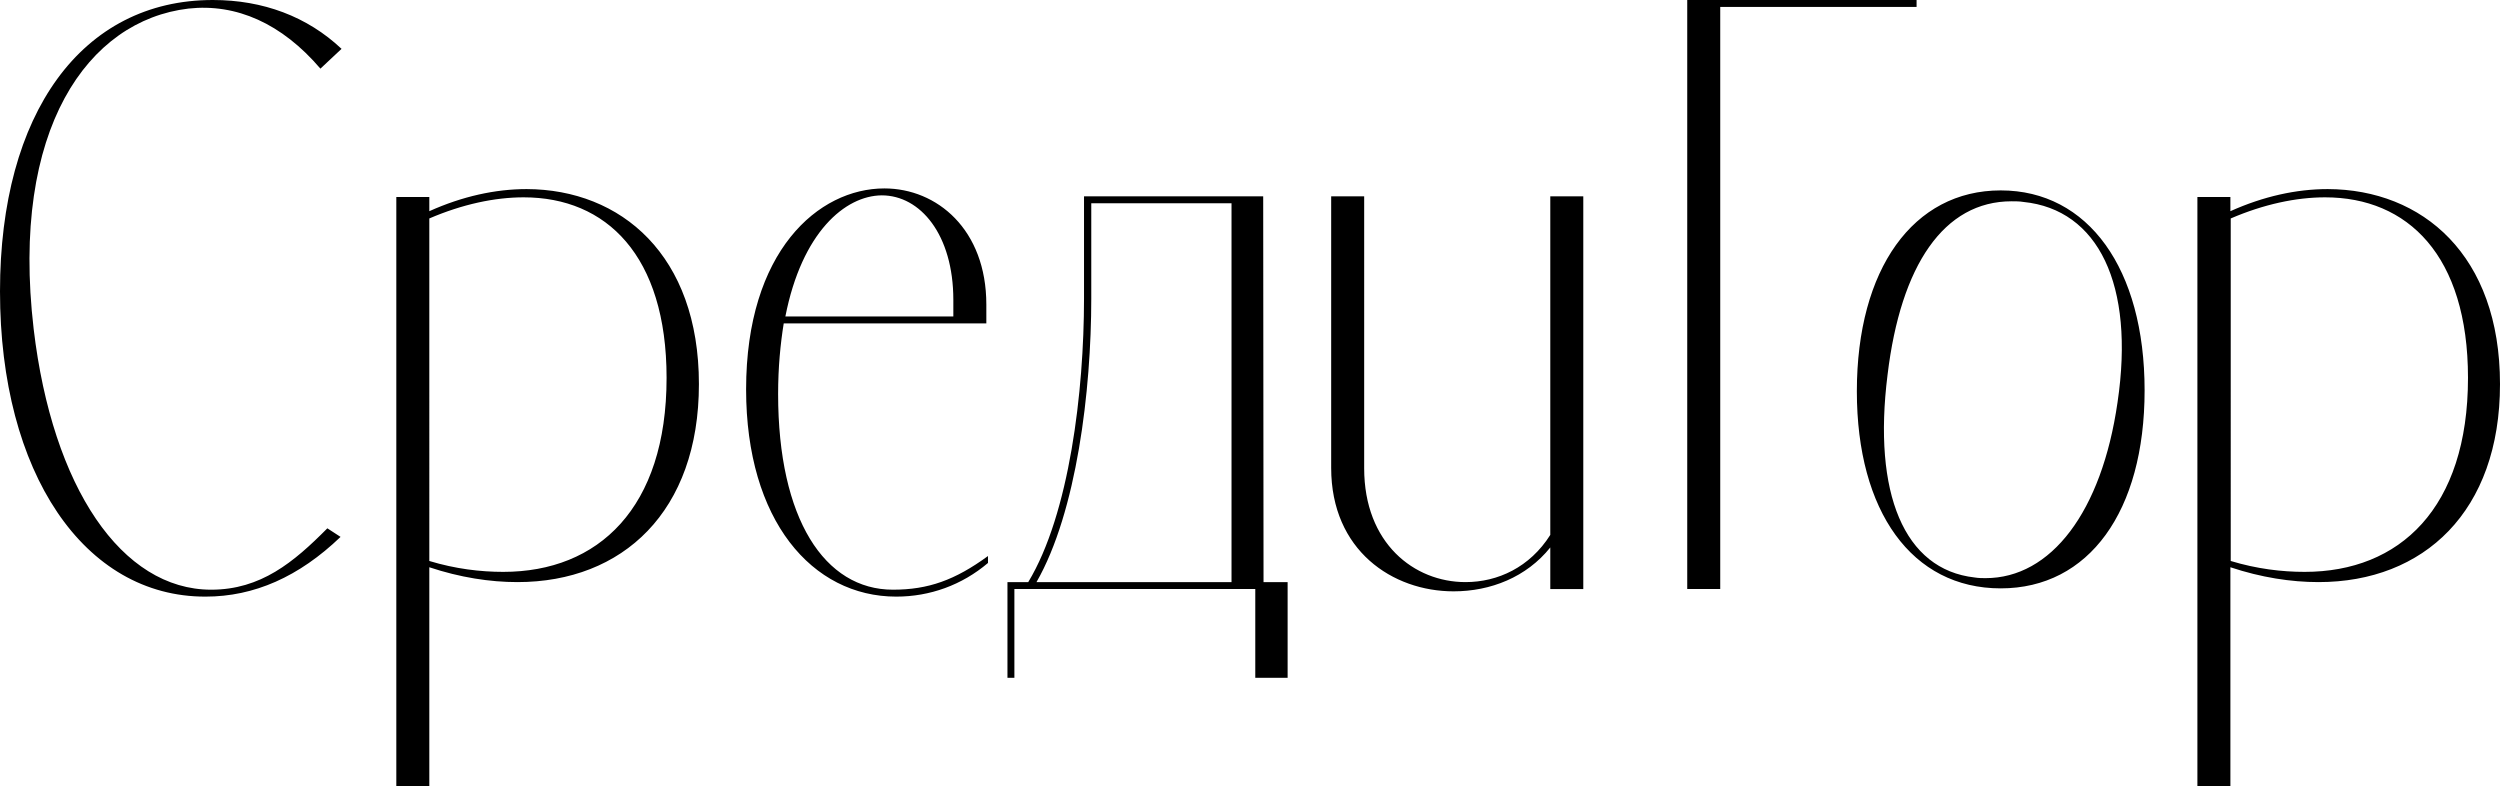 <?xml version="1.0" encoding="UTF-8"?> <svg xmlns="http://www.w3.org/2000/svg" xmlns:xlink="http://www.w3.org/1999/xlink" version="1.2" id="Слой_1" x="0px" y="0px" viewBox="0 0 757.6 238.2" overflow="visible" xml:space="preserve"> <path d="M10.2,99.7c5.7,48.1,26.7,79,53.8,79c15,0,25-8.3,35.2-18.6l4,2.6c-12.6,12.1-26.2,18.1-40.9,18.1 C25.5,180.9,0,143.3,0,88.3C0,34.3,24.8,0,64.5,0c15.2,0,28.6,5,39,14.8l-6.4,6C85.4,7.1,71.6,1,57.1,2.6C26.7,6.2,3.1,39,10.2,99.7 z M211.8,116.4c0,38.6-23.1,60-55,60c-8.3,0-17.4-1.4-26.7-4.5v66.4h-10V59.7h10V64c10-4.5,20-6.7,29.5-6.7 C188.2,57.4,211.8,77.3,211.8,116.4z M202,114.5c0-37.1-18.3-54.7-43.3-54.7c-8.8,0-18.6,2.1-28.6,6.4V170 c7.9,2.4,15.5,3.3,22.4,3.3C181.3,173.3,202,154,202,114.5z M270.6,178.7c10.7,0,18.8-2.9,28.8-10.2v2.1 c-7.9,6.7-17.6,10.2-27.8,10.2c-25.5,0-45.5-23.1-45.5-62.8c0-41.9,21.9-60.9,41.9-60.9c15.9,0,30.9,12.4,30.9,35.2V98h-61.4 c-1,6.2-1.7,13.3-1.7,21.4C235.8,157.3,249.9,178.7,270.6,178.7z M238,95.9h50.9v-5c0-19.8-10-31.7-21.7-31.7 C256.1,59.3,243,70.4,238,95.9z M469.8,162.1c-6.2,9.8-15.9,14.3-25.7,14.3c-15.5,0-30.7-11.7-30.7-34.5V59.5h-10v82.3 c0,25,18.6,37.4,37.1,37.4c11.2,0,22.1-4.3,29.3-13.3v12.6h10v-119h-10L469.8,162.1L469.8,162.1z M580.8,0h-69.5v178.5h10V2.1h59.5 V0z M649.9,118.3c0,36.7-16.9,60-43.6,60c-26.9,0-43.6-23.3-43.6-59.7c0-37.1,17.1-60.9,43.6-60.9S649.9,81.4,649.9,118.3z M613.2,61.2c-1.2-0.2-2.4-0.2-3.6-0.2c-20.5,0-33.6,19.3-37.6,52.6c-4.5,35.9,5,59,26.4,61.4c1.2,0.2,2.4,0.2,3.3,0.2 c19.8,0,35.2-20,40-53.3C647,86.2,635.8,63.5,613.2,61.2z M757.6,116.4c0,38.6-23.1,60-55,60c-8.3,0-17.4-1.4-26.7-4.5v66.4h-10 V59.7h10V64c10-4.5,20-6.7,29.5-6.7C734.1,57.4,757.6,77.3,757.6,116.4z M747.9,114.5c0-37.1-18.3-54.7-43.3-54.7 c-8.8,0-18.6,2.1-28.6,6.4V170c7.9,2.4,15.5,3.3,22.4,3.3C727.2,173.3,747.9,154,747.9,114.5z M382.9,176.4h7.3v29h-9.8v-26.9h-7.3 h-65.7v26.9h-2.1v-26.9l0,0v-2.1l0,0l0,0h2.1l0,0h4.2c12.5-20.7,16.9-57.9,16.9-85.9v-31h2l0,0H373h4.9h4.9L382.9,176.4L382.9,176.4 z M373.2,176.4V61.6h-42.5v28.9c0,27.8-4.4,64.6-16.6,85.9H373.2z"></path> </svg> 